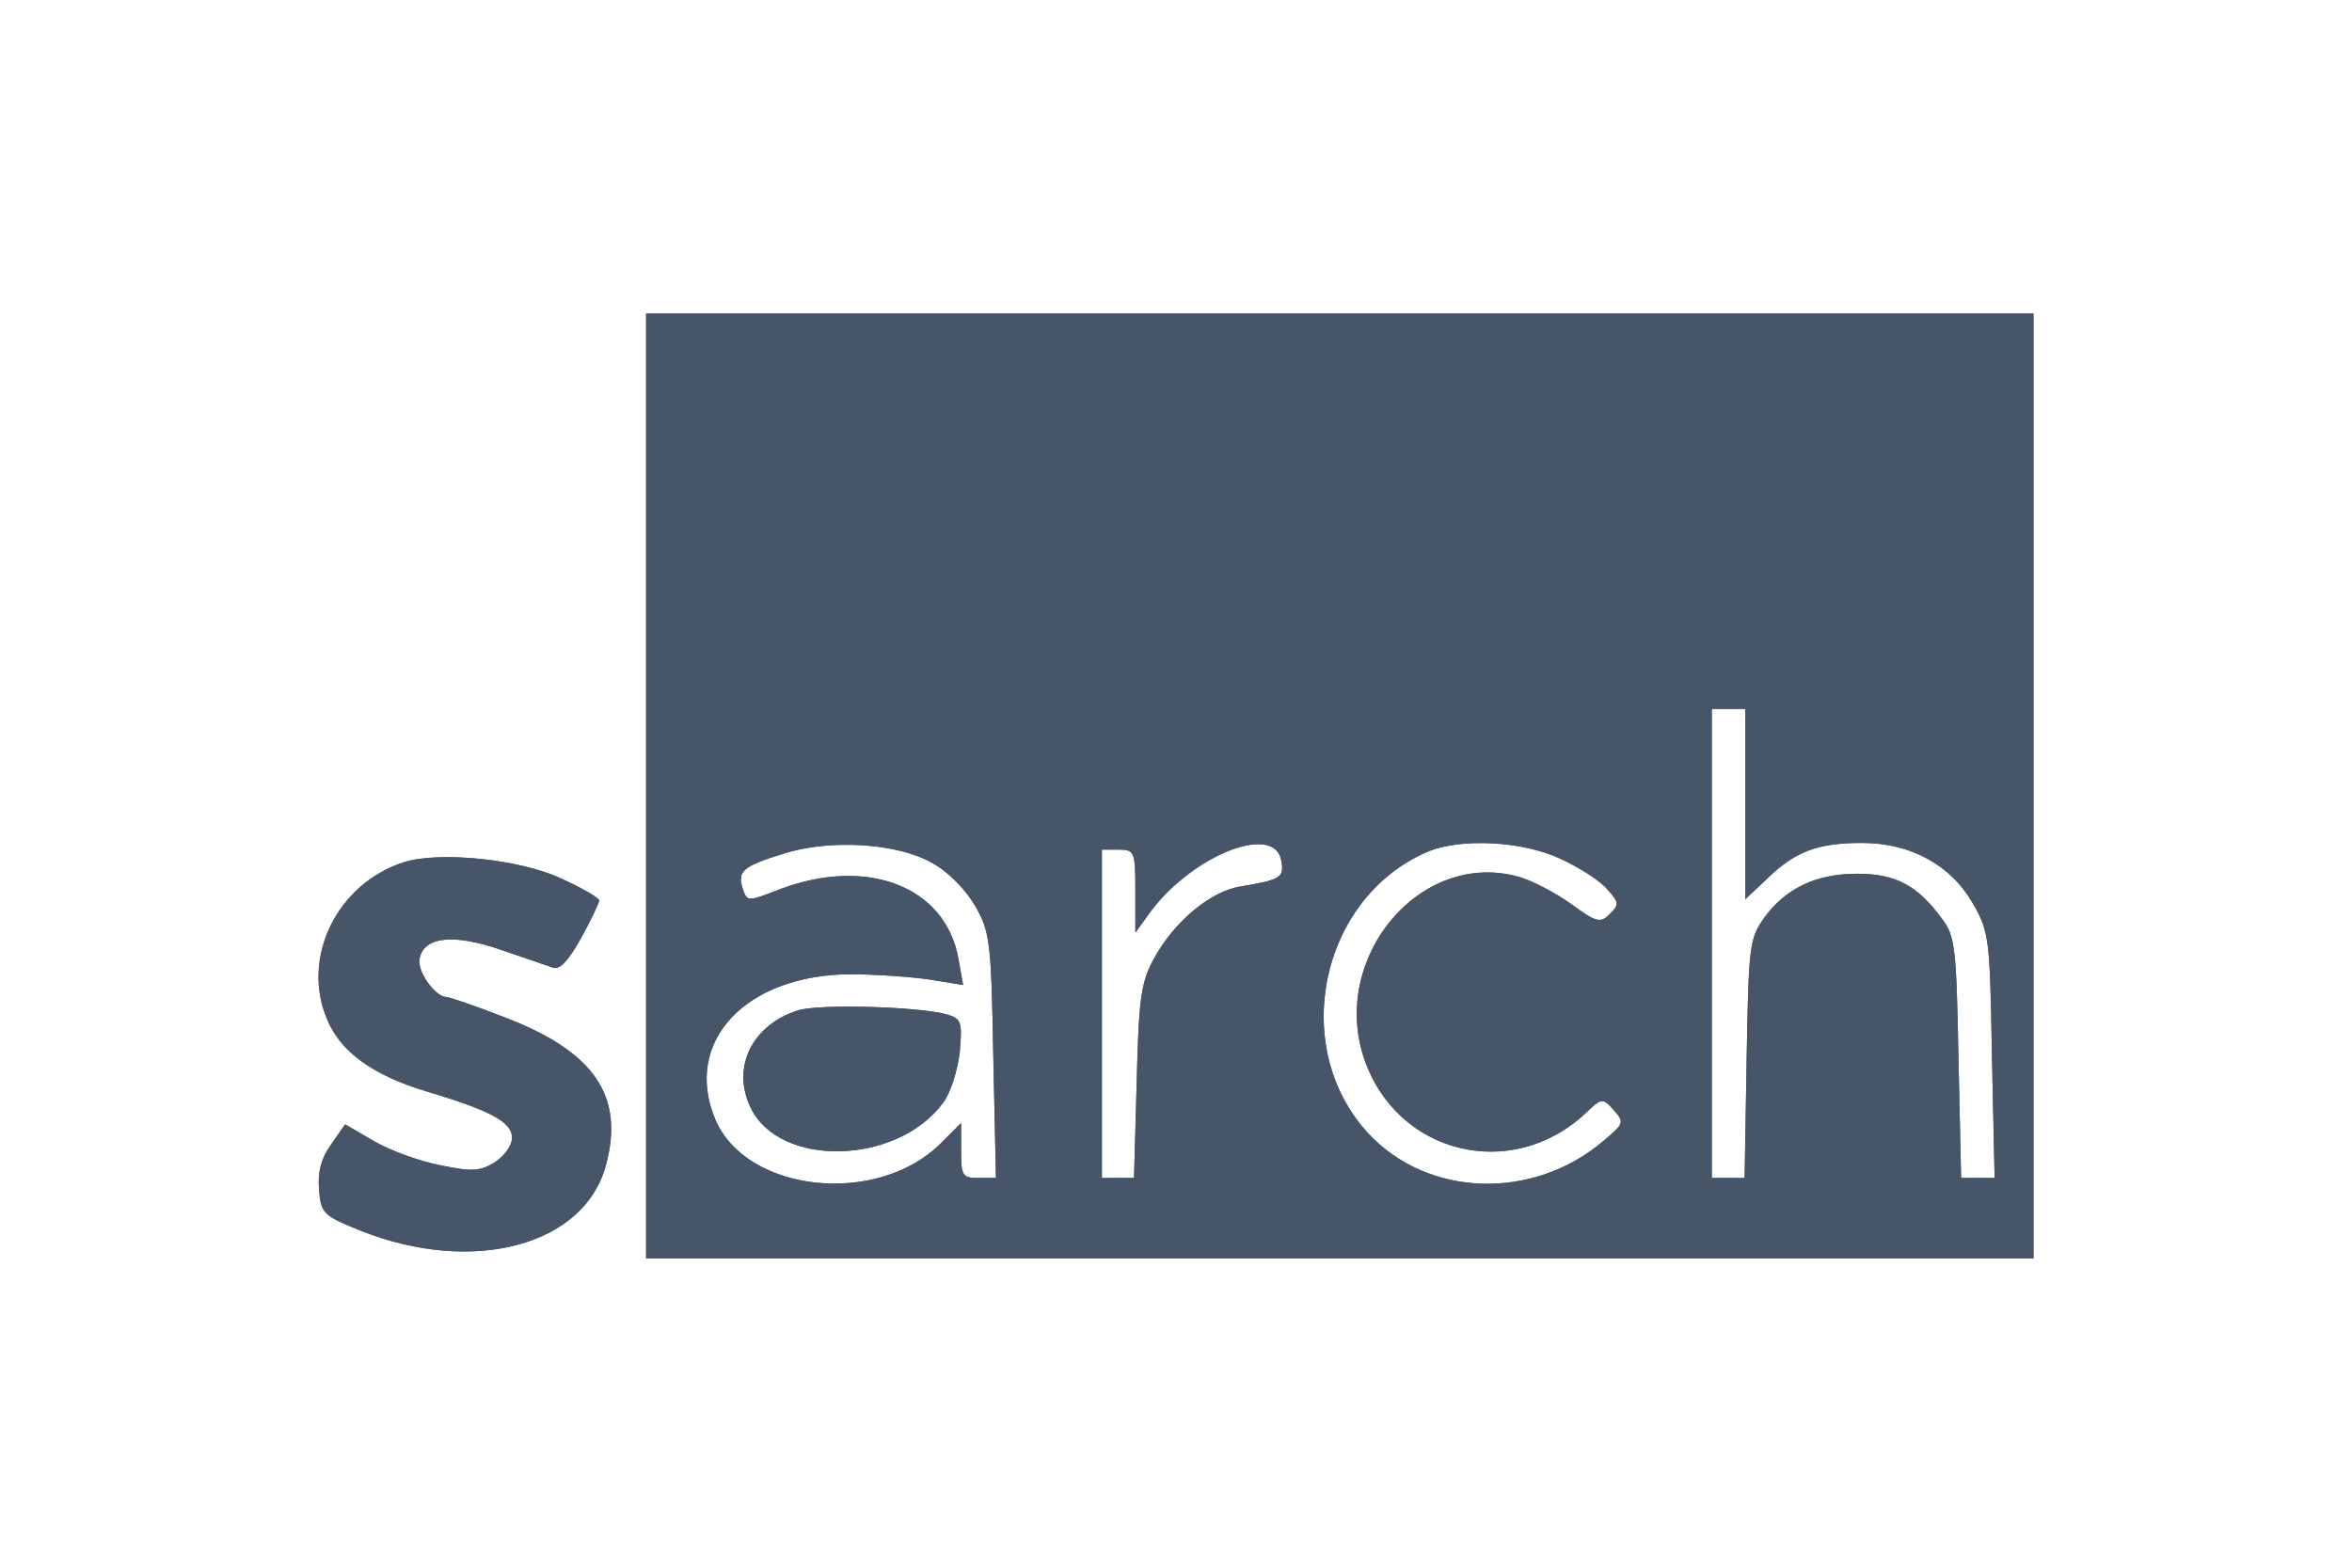 <svg width="480" height="320" viewBox="0 0 480 320" fill="none" xmlns="http://www.w3.org/2000/svg">
<path d="M131.854 160.434V256.868H273.428H415.001V160.434V64H273.428H131.854V160.434ZM356.183 164.127V183.551L360.697 179.31C366.305 173.839 370.956 172.061 379.984 172.061C389.969 172.061 398.176 176.575 402.69 184.508C405.973 190.253 406.11 191.758 406.52 215.422L407.067 240.453H403.647H400.228L399.681 215.969C399.27 193.673 398.997 191.074 396.398 187.654C391.337 180.678 386.823 178.353 379.026 178.353C370.545 178.353 364.39 181.362 360.013 187.381C357.004 191.621 356.867 193.262 356.456 216.242L356.046 240.453H352.626H349.344V192.578V144.703H352.763H356.183V164.127ZM190.262 176.164C193.545 177.942 197.101 181.636 199.016 184.918C202.026 190.116 202.299 192.305 202.709 215.422L203.257 240.453H199.7C196.417 240.453 196.144 240.043 196.144 234.845V229.237L192.04 233.341C179.046 246.335 152.236 243.463 145.943 228.416C139.378 212.686 152.099 199.007 173.437 198.871C178.772 198.871 186.158 199.418 189.852 199.965L196.554 201.059L195.597 195.725C192.998 180.952 176.994 174.796 159.212 181.499C152.509 184.098 152.509 184.098 151.552 181.362C150.457 177.806 151.552 176.848 159.896 174.249C169.334 171.24 183.149 172.061 190.262 176.164ZM261.527 175.891C262.074 179.173 261.254 179.584 253.183 180.952C247.028 181.909 239.505 188.201 235.401 195.861C232.802 200.649 232.392 204.205 231.982 220.893L231.434 240.453H228.152H224.869V206.941V173.428H228.288C231.571 173.428 231.708 173.839 231.708 181.909V190.39L234.854 186.013C243.608 174.386 260.433 167.82 261.527 175.891ZM318.567 175.343C322.397 177.122 326.637 179.857 328.005 181.499C330.467 184.235 330.467 184.645 328.552 186.56C326.637 188.475 325.816 188.338 320.619 184.508C317.336 182.183 312.411 179.584 309.676 178.9C289.842 173.565 271.513 195.314 278.352 215.969C284.918 235.529 308.308 241.411 323.491 227.322C326.911 224.039 327.048 224.039 329.373 226.638C331.561 229.1 331.425 229.374 327.184 232.93C312.822 245.104 291.483 244.42 279.309 231.426C263.032 213.917 269.324 183.551 291.073 173.976C297.912 170.966 310.77 171.65 318.567 175.343Z" fill="#475569"/>
<path d="M162.768 206.257C153.466 209.266 149.226 217.884 153.193 226.091C159.075 238.402 183.012 237.854 192.45 225.133C193.955 223.218 195.46 218.431 195.87 214.738C196.417 208.582 196.143 207.898 193.271 207.078C187.526 205.436 166.871 204.889 162.768 206.257Z" fill="#475569"/>
<path d="M82.337 176.027C68.796 180.405 61.409 195.451 66.744 208.035C69.48 214.738 76.182 219.525 87.125 222.808C100.393 226.775 104.497 229.1 104.497 232.246C104.497 233.751 102.992 235.939 101.077 237.171C98.068 239.086 96.426 239.222 89.861 237.854C85.62 237.034 79.602 234.845 76.319 232.93L70.437 229.511L67.565 233.614C65.513 236.487 64.829 239.222 65.103 242.779C65.513 247.703 65.923 248.113 73.72 251.259C96.563 260.287 119.27 254.269 123.647 237.854C127.477 223.766 121.321 214.738 103.266 207.762C97.247 205.436 91.776 203.521 91.092 203.521C88.903 203.521 85.073 198.323 85.62 195.725C86.441 191.211 92.46 190.527 102.035 193.81C106.822 195.451 111.61 197.092 112.841 197.503C114.208 198.05 115.987 196.135 118.586 191.484C120.637 187.791 122.279 184.235 122.279 183.824C122.279 183.277 118.722 181.225 114.482 179.31C106.001 175.343 89.45 173.702 82.337 176.027Z" fill="#475569"/>
<path d="M131.854 160.434V256.868H273.428H415.001V160.434V64H273.428H131.854V160.434ZM356.183 164.127V183.551L360.697 179.31C366.305 173.839 370.956 172.061 379.984 172.061C389.969 172.061 398.176 176.575 402.69 184.508C405.973 190.253 406.11 191.758 406.52 215.422L407.067 240.453H403.647H400.228L399.681 215.969C399.27 193.673 398.997 191.074 396.398 187.654C391.337 180.678 386.823 178.353 379.026 178.353C370.545 178.353 364.39 181.362 360.013 187.381C357.004 191.621 356.867 193.262 356.456 216.242L356.046 240.453H352.626H349.344V192.578V144.703H352.763H356.183V164.127ZM190.262 176.164C193.545 177.942 197.101 181.636 199.016 184.918C202.026 190.116 202.299 192.305 202.709 215.422L203.257 240.453H199.7C196.417 240.453 196.144 240.043 196.144 234.845V229.237L192.04 233.341C179.046 246.335 152.236 243.463 145.943 228.416C139.378 212.686 152.099 199.007 173.437 198.871C178.772 198.871 186.158 199.418 189.852 199.965L196.554 201.059L195.597 195.725C192.998 180.952 176.994 174.796 159.212 181.499C152.509 184.098 152.509 184.098 151.552 181.362C150.457 177.806 151.552 176.848 159.896 174.249C169.334 171.24 183.149 172.061 190.262 176.164ZM261.527 175.891C262.074 179.173 261.254 179.584 253.183 180.952C247.028 181.909 239.505 188.201 235.401 195.861C232.802 200.649 232.392 204.205 231.982 220.893L231.434 240.453H228.152H224.869V206.941V173.428H228.288C231.571 173.428 231.708 173.839 231.708 181.909V190.39L234.854 186.013C243.608 174.386 260.433 167.82 261.527 175.891ZM318.567 175.343C322.397 177.122 326.637 179.857 328.005 181.499C330.467 184.235 330.467 184.645 328.552 186.56C326.637 188.475 325.816 188.338 320.619 184.508C317.336 182.183 312.411 179.584 309.676 178.9C289.842 173.565 271.513 195.314 278.352 215.969C284.918 235.529 308.308 241.411 323.491 227.322C326.911 224.039 327.048 224.039 329.373 226.638C331.561 229.1 331.425 229.374 327.184 232.93C312.822 245.104 291.483 244.42 279.309 231.426C263.032 213.917 269.324 183.551 291.073 173.976C297.912 170.966 310.77 171.65 318.567 175.343Z" fill="#475569"/>
<path d="M162.768 206.257C153.466 209.266 149.226 217.884 153.193 226.091C159.075 238.402 183.012 237.854 192.45 225.133C193.955 223.218 195.46 218.431 195.87 214.738C196.417 208.582 196.143 207.898 193.271 207.078C187.526 205.436 166.871 204.889 162.768 206.257Z" fill="#475569"/>
<path d="M82.337 176.027C68.796 180.405 61.409 195.451 66.744 208.035C69.48 214.738 76.182 219.525 87.125 222.808C100.393 226.775 104.497 229.1 104.497 232.246C104.497 233.751 102.992 235.939 101.077 237.171C98.068 239.086 96.426 239.222 89.861 237.854C85.62 237.034 79.602 234.845 76.319 232.93L70.437 229.511L67.565 233.614C65.513 236.487 64.829 239.222 65.103 242.779C65.513 247.703 65.923 248.113 73.72 251.259C96.563 260.287 119.27 254.269 123.647 237.854C127.477 223.766 121.321 214.738 103.266 207.762C97.247 205.436 91.776 203.521 91.092 203.521C88.903 203.521 85.073 198.323 85.62 195.725C86.441 191.211 92.46 190.527 102.035 193.81C106.822 195.451 111.61 197.092 112.841 197.503C114.208 198.05 115.987 196.135 118.586 191.484C120.637 187.791 122.279 184.235 122.279 183.824C122.279 183.277 118.722 181.225 114.482 179.31C106.001 175.343 89.45 173.702 82.337 176.027Z" fill="#475569"/>
</svg>
